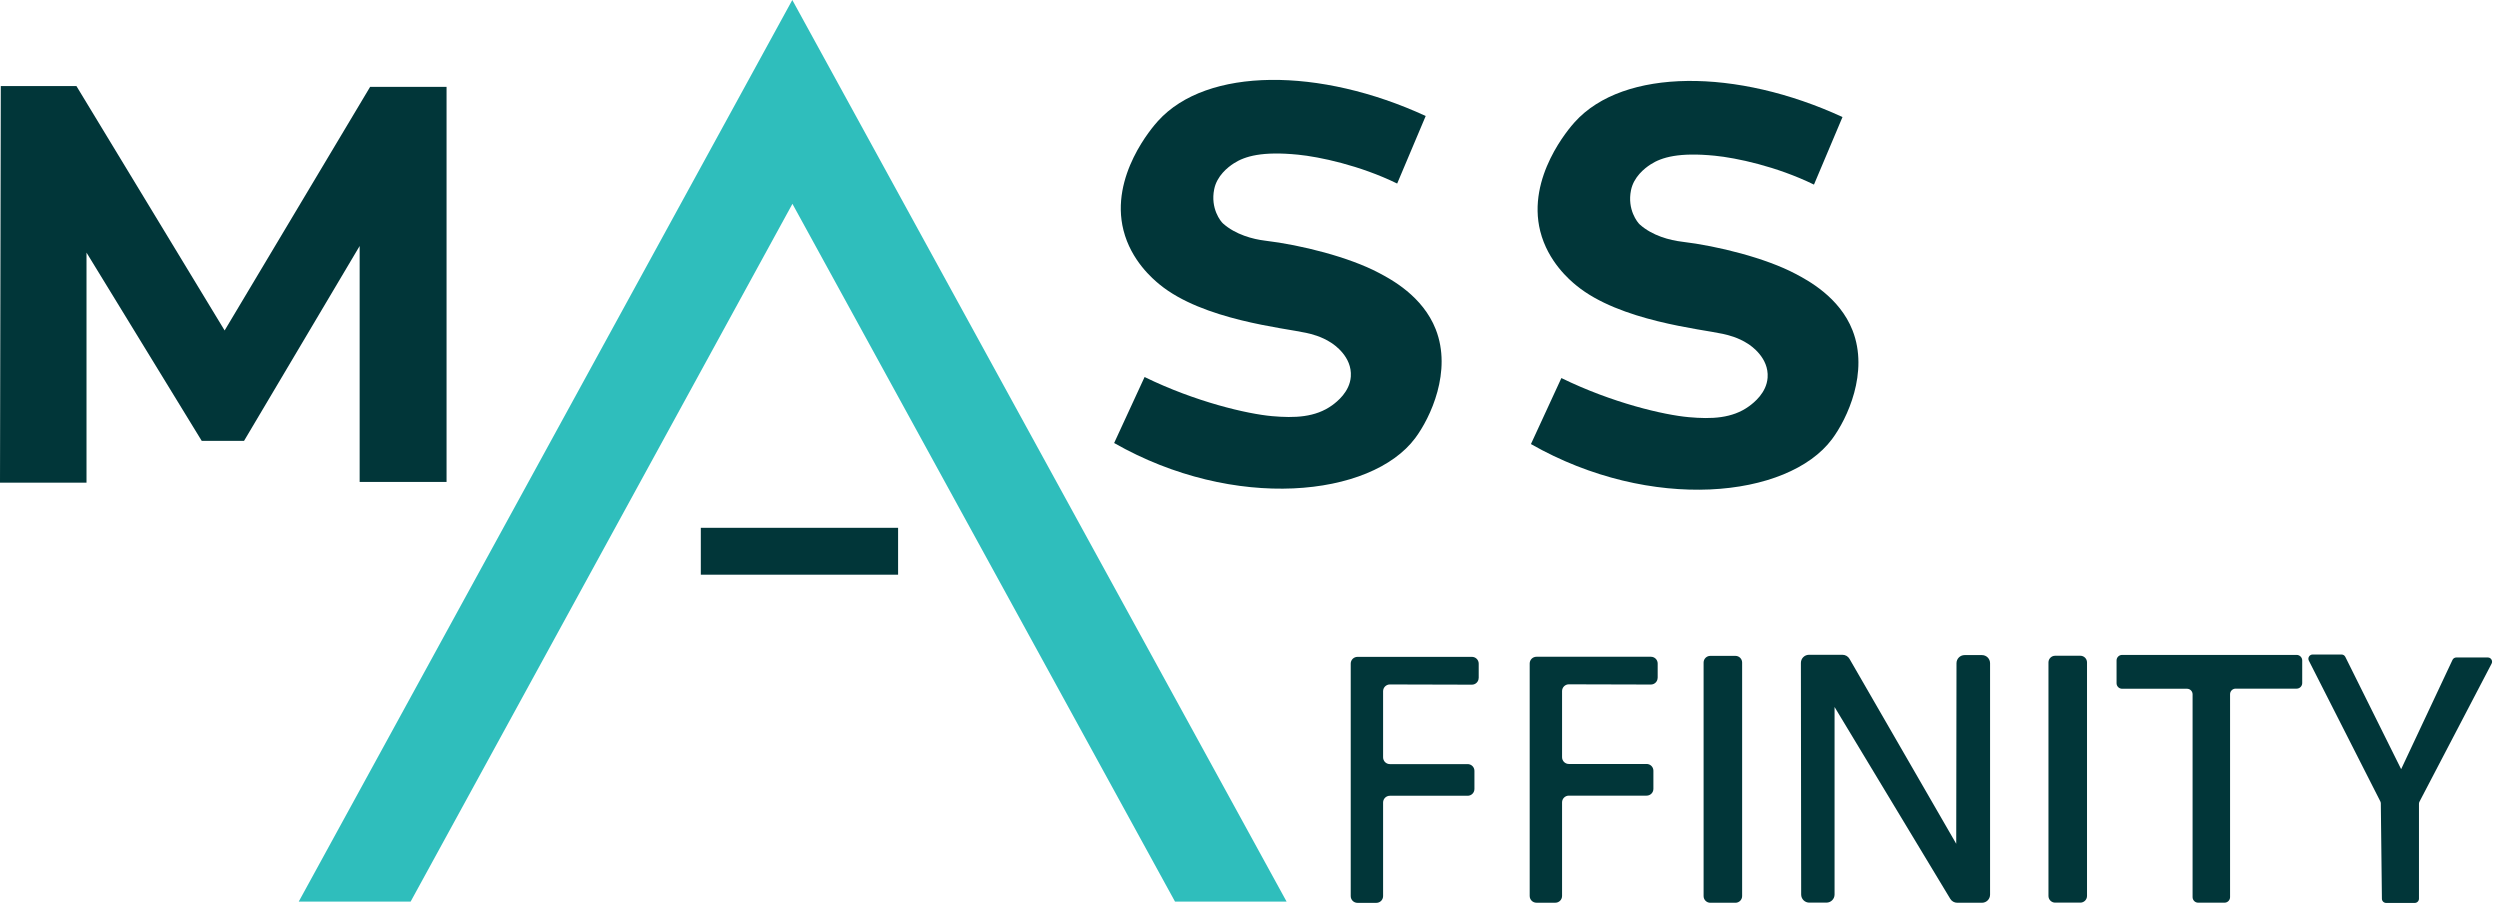 <?xml version="1.0" encoding="UTF-8"?> <svg xmlns="http://www.w3.org/2000/svg" width="114" height="42" viewBox="0 0 114 42" fill="none"><g clip-path="url(#clip0_7119_17)"><path d="M58.668 41.112L36.129 0L13.623 41.112H18.725L36.135 9.295L53.581 41.114L58.668 41.112Z" fill="#2FBEBC"></path><path d="M67.429 30.914V30.262C67.429 30.091 67.291 29.953 67.12 29.953H61.902C61.73 29.953 61.593 30.091 61.593 30.262V40.862C61.593 41.033 61.73 41.17 61.902 41.17H62.761C62.932 41.17 63.069 41.033 63.069 40.862V36.595C63.069 36.424 63.207 36.287 63.378 36.287H66.925C67.096 36.287 67.234 36.15 67.234 35.978V35.151C67.234 34.98 67.096 34.843 66.925 34.843H63.378C63.207 34.843 63.069 34.705 63.069 34.534V31.519C63.069 31.348 63.209 31.211 63.378 31.211L67.118 31.221C67.289 31.221 67.427 31.083 67.427 30.912L67.429 30.914Z" fill="#013639"></path><path d="M75.59 30.908V30.256C75.59 30.085 75.453 29.948 75.281 29.948H70.063C69.891 29.948 69.754 30.085 69.754 30.256V40.856C69.754 41.027 69.891 41.164 70.063 41.164H70.922C71.093 41.164 71.23 41.027 71.23 40.856V36.589C71.23 36.418 71.368 36.281 71.539 36.281H75.086C75.257 36.281 75.395 36.144 75.395 35.972V35.145C75.395 34.974 75.257 34.837 75.086 34.837H71.539C71.368 34.837 71.23 34.699 71.23 34.528V31.513C71.23 31.342 71.37 31.205 71.539 31.205L75.279 31.215C75.451 31.215 75.588 31.077 75.588 30.906L75.59 30.908Z" fill="#013639"></path><path d="M79.137 29.908H77.989C77.821 29.908 77.684 30.044 77.684 30.212V40.862C77.684 41.03 77.821 41.166 77.989 41.166H79.137C79.305 41.166 79.441 41.03 79.441 40.862V30.212C79.441 30.044 79.305 29.908 79.137 29.908Z" fill="#013639"></path><path d="M82.502 41.16H83.285C83.49 41.16 83.656 40.995 83.656 40.79V32.239L88.93 40.983C88.995 41.096 89.119 41.166 89.25 41.166H90.376C90.581 41.166 90.747 41.001 90.747 40.796V30.242C90.747 30.037 90.581 29.872 90.376 29.872H89.587C89.382 29.872 89.216 30.037 89.216 30.242L89.204 38.477L84.339 30.047C84.273 29.93 84.15 29.858 84.016 29.858H82.492C82.287 29.858 82.121 30.023 82.121 30.228L82.133 40.79C82.133 40.995 82.299 41.16 82.504 41.16H82.502Z" fill="#013639"></path><path d="M94.863 29.902H93.715C93.547 29.902 93.41 30.038 93.41 30.206V40.856C93.41 41.024 93.547 41.16 93.715 41.16H94.863C95.031 41.16 95.168 41.024 95.168 40.856V30.206C95.168 30.038 95.031 29.902 94.863 29.902Z" fill="#013639"></path><path d="M104.728 29.864H96.768C96.628 29.864 96.515 29.977 96.515 30.117V31.155C96.515 31.294 96.628 31.407 96.768 31.407H99.729C99.868 31.407 99.982 31.521 99.982 31.66V40.909C99.982 41.049 100.095 41.162 100.235 41.162H101.438C101.578 41.162 101.691 41.049 101.691 40.909V31.654C101.691 31.515 101.805 31.402 101.944 31.402H104.728C104.867 31.402 104.981 31.288 104.981 31.149V30.117C104.981 29.977 104.867 29.864 104.728 29.864Z" fill="#013639"></path><path d="M108.808 41.174H110.111C110.219 41.174 110.305 41.087 110.305 40.981V36.649C110.305 36.617 110.313 36.587 110.327 36.559L113.616 30.264C113.684 30.135 113.59 29.981 113.445 29.981H112.008C111.932 29.981 111.865 30.025 111.833 30.093L109.492 35.074L106.947 29.954C106.915 29.888 106.848 29.846 106.774 29.846H105.457C105.312 29.846 105.218 29.999 105.284 30.127L108.543 36.543C108.557 36.569 108.563 36.599 108.565 36.629L108.615 40.983C108.615 41.089 108.703 41.174 108.808 41.174Z" fill="#013639"></path><path d="M50.804 20.201C56.289 23.328 62.521 22.668 64.532 19.98C65.235 19.039 66.219 16.927 65.47 15.018C64.874 13.5 63.432 12.736 62.87 12.44C61.519 11.724 59.33 11.169 57.686 10.974C57.138 10.908 56.341 10.701 55.769 10.19C55.667 10.101 55.187 9.51 55.368 8.625C55.492 8.018 55.986 7.626 56.265 7.447C56.775 7.119 57.562 6.892 59.19 7.053C60.154 7.149 61.999 7.533 63.711 8.37L65.012 5.289C60.196 3.067 55.034 3.047 52.804 5.518C52.563 5.784 50.606 8.02 51.23 10.498C51.579 11.885 52.579 12.728 52.876 12.971C54.852 14.594 58.564 14.956 59.563 15.179C59.776 15.226 60.248 15.332 60.706 15.632C60.824 15.71 61.663 16.261 61.597 17.174C61.547 17.868 60.967 18.319 60.752 18.477C59.981 19.037 59.033 19.067 58.005 18.976C56.879 18.876 54.518 18.329 52.193 17.192L50.804 20.203V20.201Z" fill="#013639"></path><path d="M69.81 20.249C75.295 23.376 81.528 22.715 83.538 20.028C84.241 19.087 85.225 16.975 84.476 15.065C83.881 13.548 82.438 12.784 81.876 12.487C80.525 11.771 78.336 11.216 76.692 11.021C76.144 10.956 75.347 10.749 74.775 10.238C74.673 10.148 74.193 9.557 74.374 8.672C74.498 8.066 74.992 7.674 75.271 7.495C75.781 7.167 76.568 6.94 78.196 7.101C79.16 7.196 81.005 7.58 82.717 8.418L84.018 5.337C79.202 3.115 74.04 3.095 71.81 5.565C71.569 5.832 69.613 8.068 70.236 10.546C70.585 11.932 71.585 12.776 71.882 13.018C73.859 14.642 77.57 15.004 78.569 15.226C78.782 15.274 79.254 15.38 79.712 15.68C79.83 15.757 80.669 16.308 80.603 17.221C80.553 17.916 79.973 18.367 79.758 18.524C78.987 19.085 78.039 19.115 77.011 19.023C75.885 18.924 73.524 18.377 71.199 17.239L69.81 20.251V20.249Z" fill="#013639"></path><path d="M0 22.011H3.945V11.519L9.199 20.104H11.128L16.4 11.218V21.975H20.363V3.96H16.878L10.243 15.069L3.485 3.924H0.036L0 22.011Z" fill="#013639"></path><path d="M40.953 24.068H31.957V26.206H40.953V24.068Z" fill="#013639"></path></g><defs><clipPath id="clip0_7119_17"><rect width="113.64" height="41.174" fill="white"></rect></clipPath></defs></svg> 